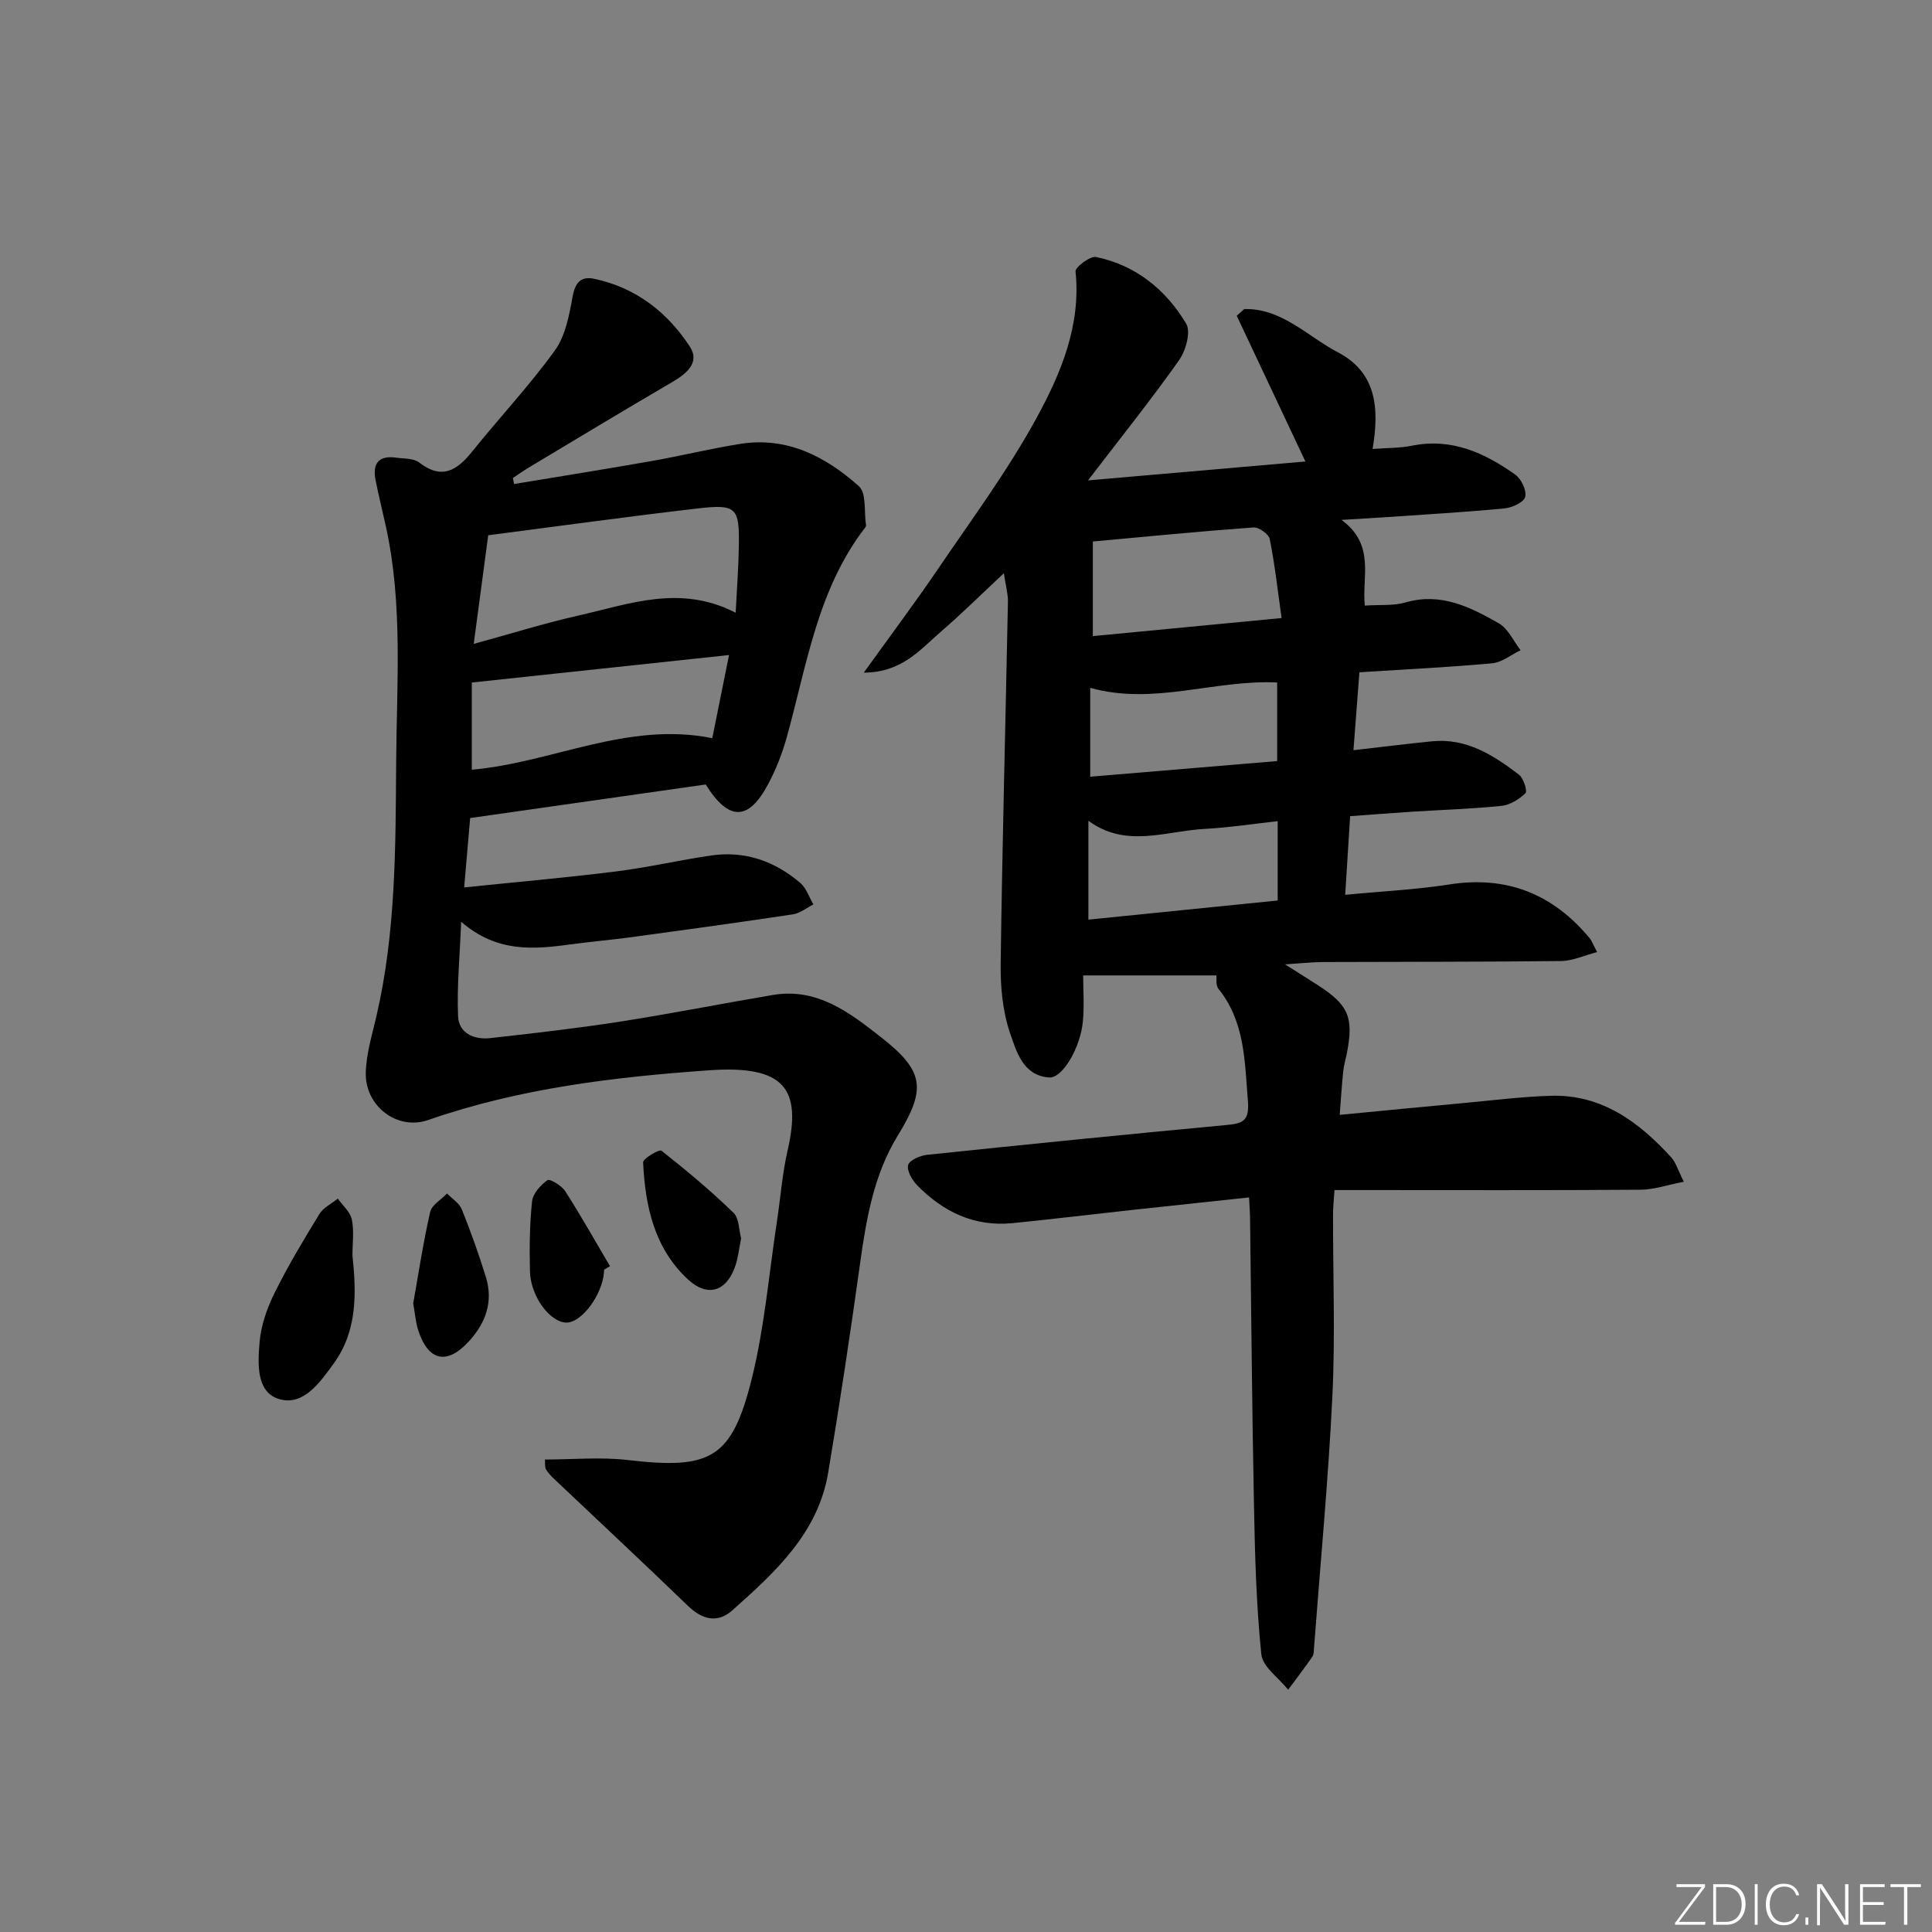 <svg enable-background="new 0 0 400 400" viewBox="0 0 400 400" xmlns="http://www.w3.org/2000/svg"><rect x="0" y="0" width="400" height="400" fill="#808080" stroke="none"/><g fill="#fafbfc"><path d="m346.9 398 5.4-7.3h-5.2v-.6h5.9v.6l-5.4 7.2h5.5l-.1.6h-6.2v-.5z"/><path d="m354.7 390.1h2.8c2.3 0 3.9 1.6 3.9 4.1s-1.6 4.3-3.9 4.3h-2.8zm.6 7.8h2c2.2 0 3.3-1.6 3.3-3.6 0-1.8-1-3.6-3.3-3.6h-2z"/><path d="m363.9 390.1v8.4h-.6v-8.4z"/><path d="m372.5 396.3c-.4 1.3-1.4 2.3-3.2 2.3-2.4 0-3.7-1.9-3.7-4.3 0-2.3 1.2-4.3 3.7-4.3 1.8 0 2.9 1 3.2 2.4h-.6c-.4-1.1-1.1-1.8-2.5-1.8-2.1 0-3 1.9-3 3.7s.9 3.7 3 3.7c1.4 0 2.1-.7 2.5-1.7z"/><path d="m373.8 398.5v-1.5h.6v1.5z"/><path d="m376.2 398.5v-8.4h1c1.3 2 4.4 6.7 4.9 7.6-.1-1.2-.1-2.4-.1-3.8v-3.8h.7v8.4h-.9c-1.2-1.9-4.4-6.8-5-7.7.1 1.1 0 2.3 0 3.9v3.9h-.6z"/><path d="m390 394.4h-4.3v3.5h4.7l-.1.6h-5.2v-8.4h5.1v.6h-4.5v3.1h4.3z"/><path d="m394.2 390.7h-2.8v-.6h6.3v.6h-2.8v7.8h-.7z"/></g><path d="m258.6 247.91c-8.43.9-16.34 1.74-24.24 2.6-8.26.9-16.5 1.91-24.77 2.73-7.86.78-14.31-2.34-19.68-7.82-1.06-1.08-2.19-3.02-1.89-4.21.25-1 2.49-1.97 3.94-2.12 20.66-2.16 41.32-4.24 62-6.17 3.44-.32 4.74-.89 4.4-5.03-.67-8.17-.58-16.32-6.1-23.18-.61-.75-.34-2.21-.41-2.76-8.98 0-17.83 0-27.59 0 0 2.93.24 6.21-.05 9.44-.5 5.55-4.25 11.88-6.99 11.69-5.4-.37-6.77-5.35-8.06-9.08-1.58-4.55-2.05-9.69-1.98-14.56.33-24.95 1.01-49.9 1.5-74.86.03-1.62-.45-3.26-.84-5.9-4.72 4.41-8.77 8.43-13.09 12.15-4.25 3.67-8.03 8.41-15.91 8.43 5.58-7.77 10.62-14.48 15.33-21.41 6.99-10.29 14.45-20.37 20.4-31.25 5.05-9.23 9.26-19.18 8.11-30.39-.09-.9 3.03-3.25 4.26-3 8.23 1.71 14.45 6.77 18.65 13.81 1 1.68-.08 5.58-1.48 7.56-5.64 8-11.78 15.65-18.85 24.88 15.89-1.38 30.42-2.64 45.01-3.91-4.98-10.57-9.6-20.38-14.22-30.18.52-.46 1.03-.92 1.55-1.38 7.77-.21 13.08 5.64 19.38 8.94 7.92 4.15 8.66 11.41 7.2 20.02 3.05-.23 5.65-.16 8.14-.67 8.2-1.66 15.04 1.47 21.4 5.99 1.25.89 2.39 3.28 2.06 4.6-.27 1.11-2.7 2.24-4.27 2.39-8.11.77-16.24 1.24-24.37 1.8-2.61.18-5.21.32-9.4.58 7.07 5.18 4.19 11.8 4.83 17.74 3.19-.21 5.95.07 8.42-.65 7.32-2.13 13.41.95 19.32 4.32 1.93 1.1 3.03 3.67 4.51 5.57-1.96.94-3.86 2.52-5.89 2.71-9.06.83-18.16 1.26-27.48 1.86-.41 5.43-.8 10.47-1.23 16.13 5.77-.66 11-1.31 16.24-1.84 7.14-.72 12.74 2.87 18.03 6.91.95.73 1.77 3.41 1.34 3.83-1.31 1.27-3.21 2.45-4.99 2.63-6.12.63-12.28.81-18.42 1.2-4.13.26-8.26.6-12.89.93-.33 5.31-.65 10.35-1.02 16.28 7.45-.72 14.55-1.05 21.52-2.14 11.98-1.88 21.52 1.99 29.13 11.17.4.49.61 1.13 1.5 2.83-2.75.71-5.08 1.82-7.43 1.85-16.46.19-32.92.14-49.38.21-2.1.01-4.21.25-7.8.48 3.18 2.01 5.08 3.19 6.96 4.41 6.18 4.03 7.26 6.57 5.88 13.83-.25 1.3-.65 2.59-.79 3.9-.29 2.78-.46 5.58-.73 9.02 8.65-.83 17.01-1.65 25.37-2.42 6.12-.56 12.24-1.35 18.38-1.53 10.52-.3 18.2 5.42 24.89 12.75.95 1.04 1.36 2.58 2.61 5.05-3.4.65-6.17 1.63-8.95 1.65-19.16.14-38.33.07-57.49.07-1.81 0-3.62 0-5.89 0-.12 1.93-.3 3.51-.3 5.09-.02 12.5.47 25.02-.13 37.49-.84 17.38-2.49 34.73-3.8 52.09-.05.66-.01 1.45-.35 1.94-1.61 2.33-3.33 4.57-5.01 6.84-1.94-2.44-5.3-4.74-5.56-7.35-1.05-10.24-1.32-20.57-1.52-30.88-.4-19.81-.55-39.63-.81-59.44-.01-1.11-.1-2.26-.21-4.26zm6.74-119.95c-.85-6.01-1.42-11.23-2.46-16.37-.21-1.02-2.26-2.47-3.36-2.39-10.99.8-21.96 1.88-33.26 2.91v19.59c12.78-1.23 25.31-2.43 39.08-3.74zm-.81 58.48c0-5.76 0-10.86 0-16.43-5.24.58-10.13 1.34-15.05 1.6-8.08.42-16.34 4.07-24.14-1.68v20.47c13.18-1.34 26.01-2.63 39.19-3.96zm-38.81-44.03v18.4c13.15-1.1 25.93-2.17 38.7-3.24 0-5.92 0-11.11 0-16.27-13.05-.62-25.49 4.8-38.7 1.11z" fill="#010000"/><path d="m106.43 100.21c9.45-1.57 18.91-3.07 28.34-4.73 6.21-1.09 12.34-2.61 18.57-3.59 9.66-1.51 17.64 2.66 24.48 8.77 1.61 1.44 1.05 5.32 1.48 8.08.02.14-.07.34-.16.46-9.89 12.81-12.09 28.48-16.25 43.44-.93 3.34-2.22 6.65-3.85 9.7-4.06 7.66-8.17 7.72-12.93.08-16.06 2.29-32.27 4.6-48.77 6.95-.4 4.59-.77 8.99-1.24 14.36 10.84-1.12 21.17-2.02 31.46-3.31 6.59-.82 13.08-2.34 19.65-3.3 7-1.02 13.19 1.16 18.49 5.69 1.25 1.07 1.82 2.94 2.7 4.44-1.4.71-2.75 1.83-4.22 2.05-11.16 1.69-22.34 3.22-33.52 4.74-4.12.56-8.27.91-12.39 1.47-7.68 1.04-15.28 1.81-22.79-4.66-.29 7.21-.9 13.4-.64 19.55.15 3.54 3.33 4.9 6.65 4.53 8.9-.99 17.82-2.01 26.67-3.38 10.65-1.66 21.22-3.75 31.85-5.55 9.21-1.56 15.94 3.68 22.48 8.81 8.86 6.95 9.31 10.65 3.42 20.24-5 8.14-6.55 17.26-7.84 26.53-2.01 14.46-4.19 28.9-6.6 43.3-2.09 12.52-10.96 20.61-19.82 28.5-3.09 2.76-6.25 1.98-9.27-.95-9.18-8.88-18.53-17.58-27.8-26.37-.59-.56-1.14-1.19-1.56-1.88-.22-.37-.12-.94-.21-2 5.78 0 11.52-.55 17.13.1 17.2 2.01 21.59-.23 25.73-16.93 2.62-10.59 3.53-21.6 5.18-32.42.75-4.92 1.11-9.93 2.22-14.77 2.91-12.68-.55-17.67-16.21-16.57-19.63 1.38-39.32 3.72-58.19 10.29-6.45 2.25-13.11-2.89-12.94-9.78.1-3.91 1.3-7.82 2.2-11.69 4.03-17.34 3.97-34.97 4.09-52.61.11-16.27 1.41-32.58-2.1-48.68-.71-3.24-1.51-6.45-2.16-9.7-.67-3.36.56-5.18 4.21-4.67 1.63.23 3.63.1 4.79.99 4.79 3.71 7.91 1.6 11.07-2.34 5.62-7 11.8-13.57 17.04-20.83 2.19-3.03 2.98-7.28 3.67-11.11.54-2.98 1.73-4.33 4.54-3.73 8.58 1.83 15.12 6.93 19.76 14.06 2.16 3.31-.78 5.64-3.79 7.39-9.91 5.78-19.72 11.72-29.56 17.61-1.13.68-2.2 1.45-3.3 2.17.09.42.17.83.24 1.25zm-5.35 10.61c-.96 7.19-1.93 14.47-3 22.49 7.75-2.12 14.67-4.29 21.73-5.88 10.51-2.38 21.04-6.48 32.5-.57.25-4.93.59-9.37.66-13.82.14-7.96-.5-8.7-8.54-7.77-14.31 1.66-28.57 3.64-43.35 5.55zm49.86 24.8c-17.85 1.91-35.22 3.76-53.26 5.69v18.05c16.59-1.44 32.25-10.07 49.79-6.53 1.15-5.68 2.28-11.28 3.47-17.21z" fill="#010000"/><path d="m72.97 259.91c.83 7.81 1.03 15.61-3.86 22.36-2.83 3.9-6.26 8.89-11.32 7.39-4.79-1.42-4.41-7.38-4.05-11.73.29-3.47 1.52-7.02 3.07-10.17 2.78-5.62 6.02-11.03 9.31-16.39.82-1.35 2.52-2.16 3.82-3.21 1.01 1.43 2.57 2.75 2.9 4.32.5 2.38.13 4.94.13 7.43z" fill="#010000"/><path d="m153.44 256.37c-.43 2.15-.61 3.97-1.18 5.67-1.78 5.32-5.72 6.63-9.78 2.89-7.03-6.47-8.89-15.21-9.33-24.27-.04-.8 3.36-2.76 3.78-2.43 5.16 4.06 10.21 8.28 14.92 12.85 1.2 1.16 1.13 3.64 1.59 5.29z" fill="#010000"/><path d="m85.55 269.85c1.11-6.21 2.07-12.62 3.51-18.92.34-1.47 2.29-2.57 3.5-3.83 1.04 1.08 2.53 1.99 3.05 3.28 1.85 4.6 3.53 9.29 4.99 14.03 1.56 5.07-.01 9.46-3.52 13.3-4.5 4.93-8.4 4.14-10.49-2.29-.55-1.7-.67-3.55-1.04-5.57z" fill="#010000"/><path d="m125.08 262.87c-.05.5-.06 1-.15 1.49-.89 4.72-4.86 9.57-7.72 9.47-3.41-.12-7.38-5.5-7.49-10.65-.11-4.82-.07-9.68.44-14.46.17-1.61 1.76-3.38 3.19-4.38.49-.34 2.93 1.13 3.67 2.28 3.25 5.07 6.21 10.33 9.27 15.53-.4.24-.81.48-1.21.72z" fill="#010000"/></svg>